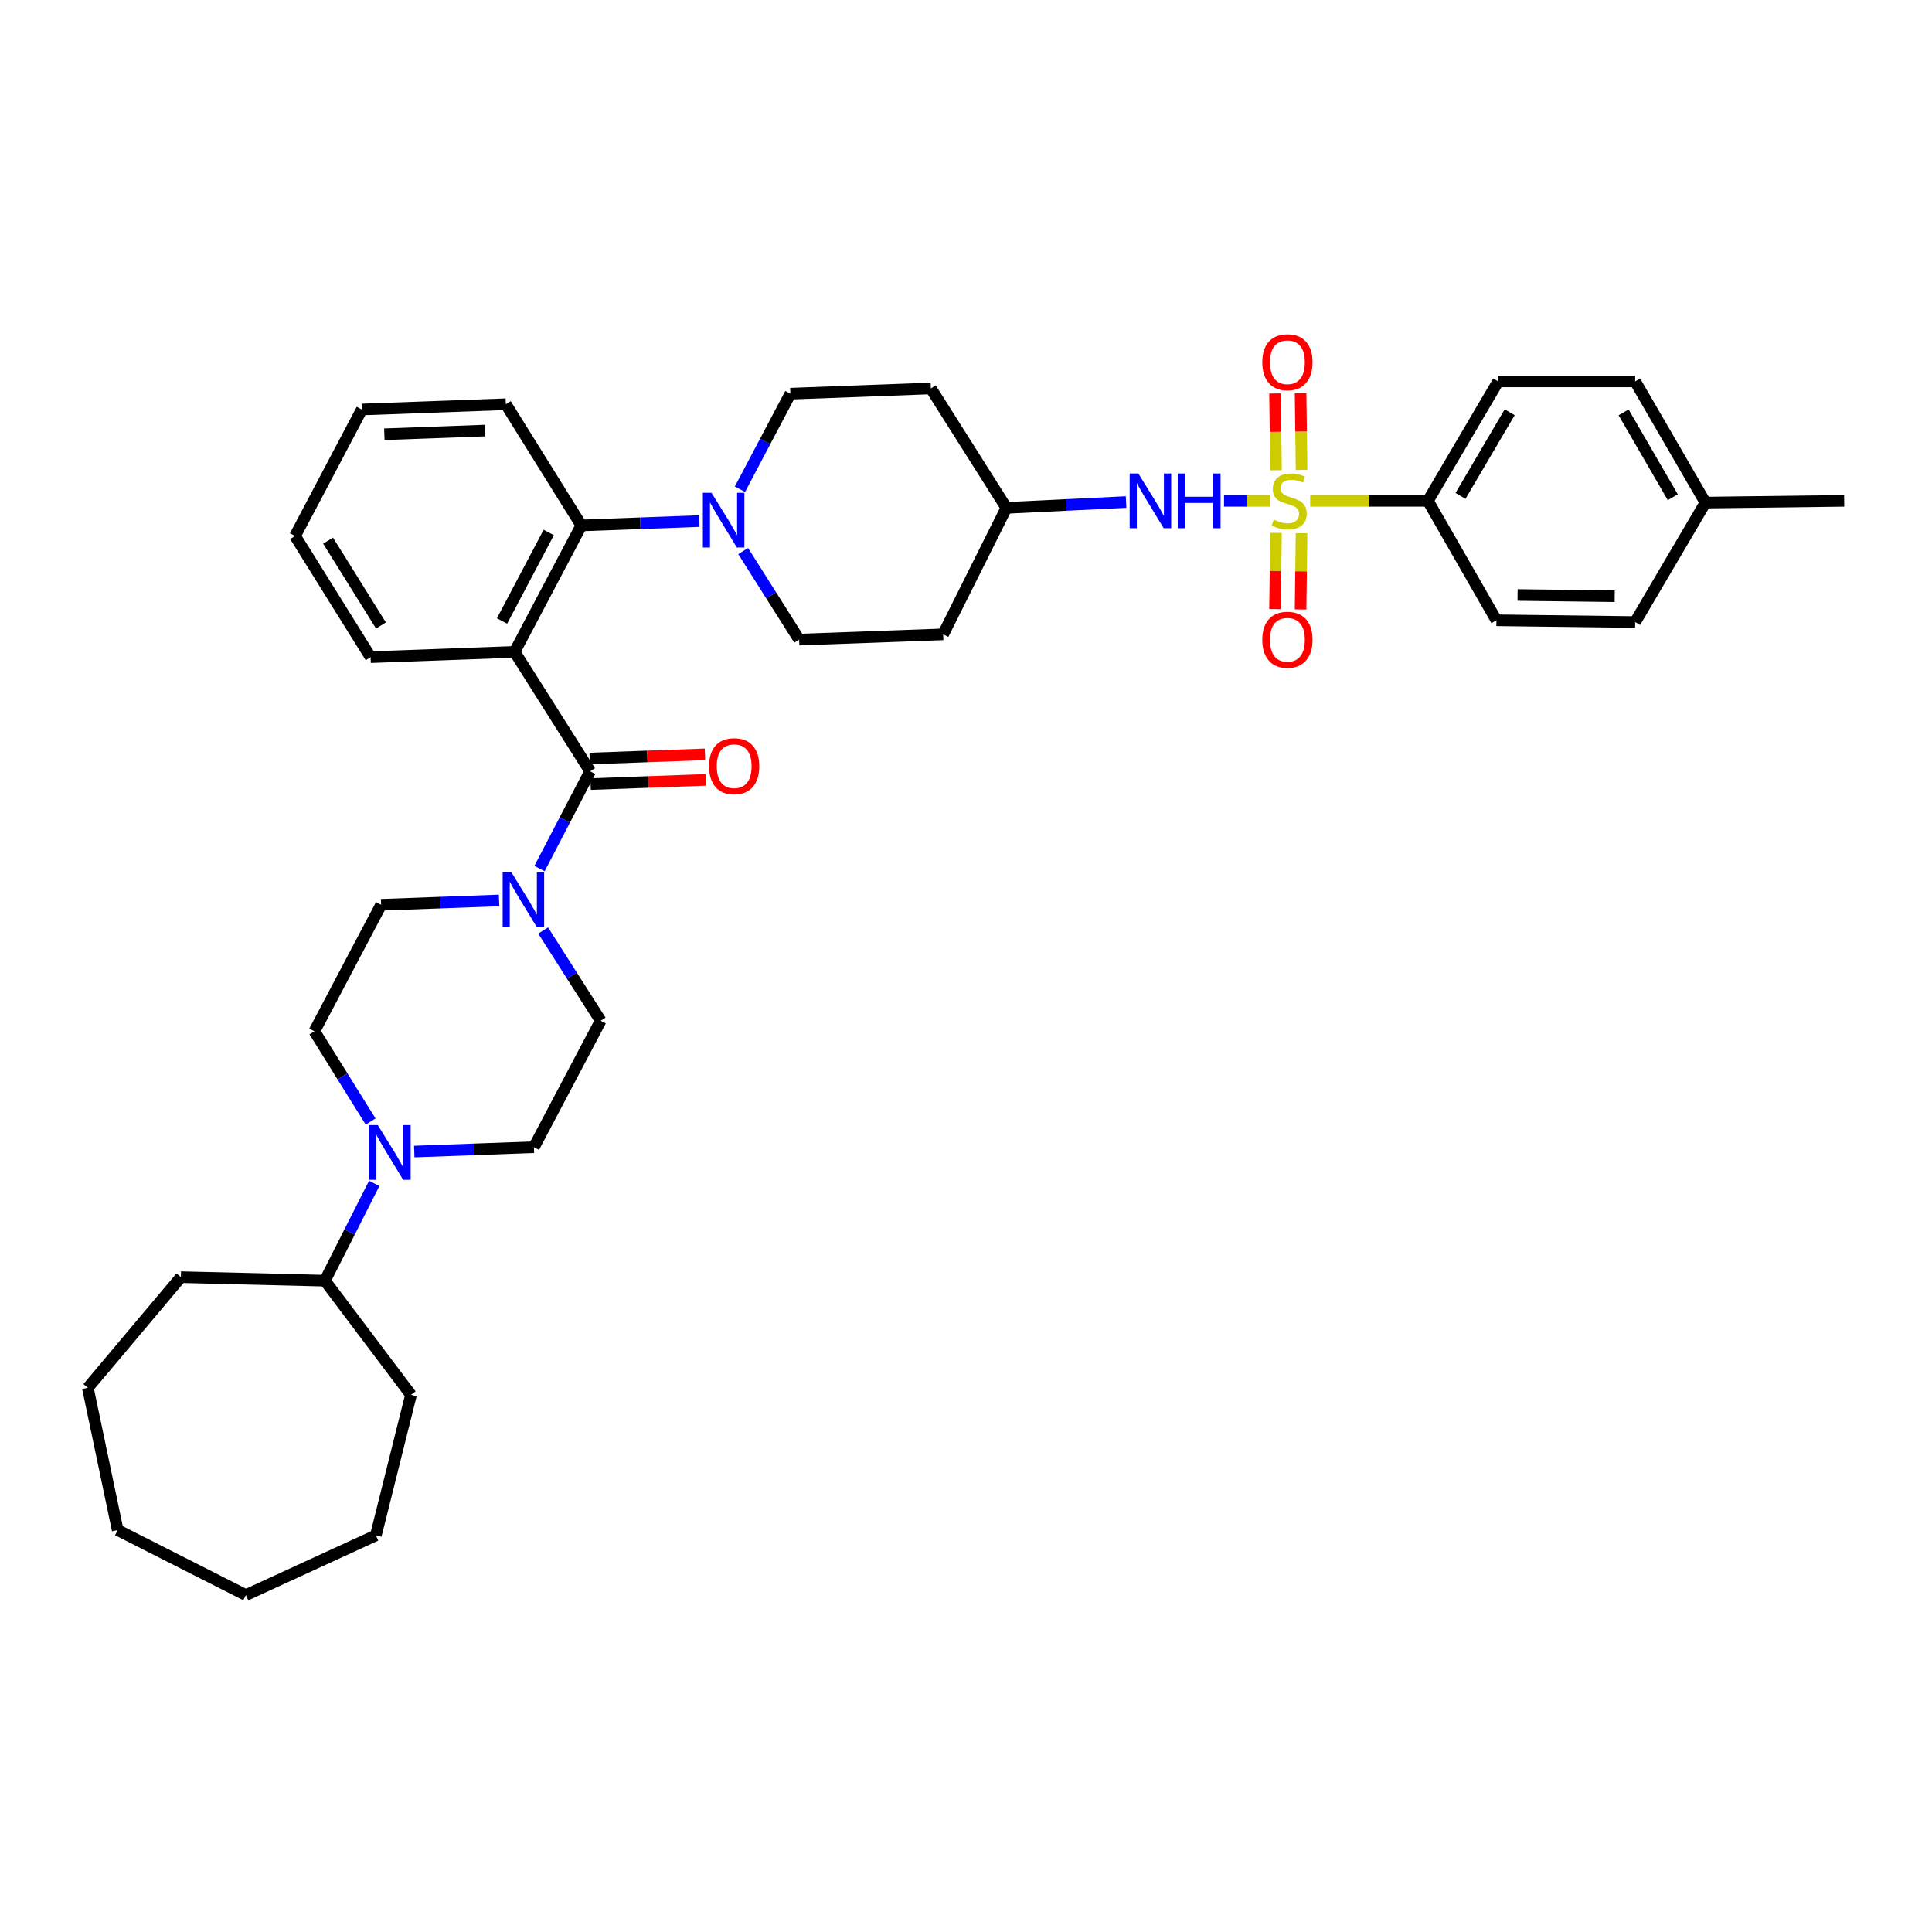 <?xml version='1.0' encoding='iso-8859-1'?>
<svg version='1.1' baseProfile='full'
              xmlns='http://www.w3.org/2000/svg'
                      xmlns:rdkit='http://www.rdkit.org/xml'
                      xmlns:xlink='http://www.w3.org/1999/xlink'
                  xml:space='preserve'
width='1000px' height='1000px' viewBox='0 0 1000 1000'>
<!-- END OF HEADER -->
<rect style='opacity:1.0;fill:#FFFFFF;stroke:none' width='1000' height='1000' x='0' y='0'> </rect>
<path class='bond-0' d='M 739.095,259.234 L 775.454,197.415' style='fill:none;fill-rule:evenodd;stroke:#000000;stroke-width:6px;stroke-linecap:butt;stroke-linejoin:miter;stroke-opacity:1' />
<path class='bond-0' d='M 755.952,256.668 L 781.404,213.395' style='fill:none;fill-rule:evenodd;stroke:#000000;stroke-width:6px;stroke-linecap:butt;stroke-linejoin:miter;stroke-opacity:1' />
<path class='bond-1' d='M 739.095,259.234 L 774.55,321.053' style='fill:none;fill-rule:evenodd;stroke:#000000;stroke-width:6px;stroke-linecap:butt;stroke-linejoin:miter;stroke-opacity:1' />
<path class='bond-2' d='M 739.095,259.234 L 708.622,259.234' style='fill:none;fill-rule:evenodd;stroke:#000000;stroke-width:6px;stroke-linecap:butt;stroke-linejoin:miter;stroke-opacity:1' />
<path class='bond-2' d='M 708.622,259.234 L 678.149,259.234' style='fill:none;fill-rule:evenodd;stroke:#CCCC00;stroke-width:6px;stroke-linecap:butt;stroke-linejoin:miter;stroke-opacity:1' />
<path class='bond-3' d='M 633.554,259.234 L 645.452,259.234' style='fill:none;fill-rule:evenodd;stroke:#0000FF;stroke-width:6px;stroke-linecap:butt;stroke-linejoin:miter;stroke-opacity:1' />
<path class='bond-3' d='M 645.452,259.234 L 657.35,259.234' style='fill:none;fill-rule:evenodd;stroke:#CCCC00;stroke-width:6px;stroke-linecap:butt;stroke-linejoin:miter;stroke-opacity:1' />
<path class='bond-4' d='M 582.853,259.849 L 551.881,261.361' style='fill:none;fill-rule:evenodd;stroke:#0000FF;stroke-width:6px;stroke-linecap:butt;stroke-linejoin:miter;stroke-opacity:1' />
<path class='bond-4' d='M 551.881,261.361 L 520.91,262.872' style='fill:none;fill-rule:evenodd;stroke:#000000;stroke-width:6px;stroke-linecap:butt;stroke-linejoin:miter;stroke-opacity:1' />
<path class='bond-5' d='M 673.685,243.234 L 673.433,223.36' style='fill:none;fill-rule:evenodd;stroke:#CCCC00;stroke-width:6px;stroke-linecap:butt;stroke-linejoin:miter;stroke-opacity:1' />
<path class='bond-5' d='M 673.433,223.36 L 673.181,203.486' style='fill:none;fill-rule:evenodd;stroke:#FF0000;stroke-width:6px;stroke-linecap:butt;stroke-linejoin:miter;stroke-opacity:1' />
<path class='bond-5' d='M 660.457,243.402 L 660.205,223.528' style='fill:none;fill-rule:evenodd;stroke:#CCCC00;stroke-width:6px;stroke-linecap:butt;stroke-linejoin:miter;stroke-opacity:1' />
<path class='bond-5' d='M 660.205,223.528 L 659.952,203.654' style='fill:none;fill-rule:evenodd;stroke:#FF0000;stroke-width:6px;stroke-linecap:butt;stroke-linejoin:miter;stroke-opacity:1' />
<path class='bond-6' d='M 660.447,275.826 L 660.197,295.549' style='fill:none;fill-rule:evenodd;stroke:#CCCC00;stroke-width:6px;stroke-linecap:butt;stroke-linejoin:miter;stroke-opacity:1' />
<path class='bond-6' d='M 660.197,295.549 L 659.947,315.273' style='fill:none;fill-rule:evenodd;stroke:#FF0000;stroke-width:6px;stroke-linecap:butt;stroke-linejoin:miter;stroke-opacity:1' />
<path class='bond-6' d='M 673.676,275.994 L 673.425,295.717' style='fill:none;fill-rule:evenodd;stroke:#CCCC00;stroke-width:6px;stroke-linecap:butt;stroke-linejoin:miter;stroke-opacity:1' />
<path class='bond-6' d='M 673.425,295.717 L 673.175,315.441' style='fill:none;fill-rule:evenodd;stroke:#FF0000;stroke-width:6px;stroke-linecap:butt;stroke-linejoin:miter;stroke-opacity:1' />
<path class='bond-7' d='M 775.454,197.415 L 846.364,197.415' style='fill:none;fill-rule:evenodd;stroke:#000000;stroke-width:6px;stroke-linecap:butt;stroke-linejoin:miter;stroke-opacity:1' />
<path class='bond-8' d='M 162.727,533.784 L 177.283,557.142' style='fill:none;fill-rule:evenodd;stroke:#000000;stroke-width:6px;stroke-linecap:butt;stroke-linejoin:miter;stroke-opacity:1' />
<path class='bond-8' d='M 177.283,557.142 L 191.838,580.499' style='fill:none;fill-rule:evenodd;stroke:#0000FF;stroke-width:6px;stroke-linecap:butt;stroke-linejoin:miter;stroke-opacity:1' />
<path class='bond-9' d='M 162.727,533.784 L 197.271,468.327' style='fill:none;fill-rule:evenodd;stroke:#000000;stroke-width:6px;stroke-linecap:butt;stroke-linejoin:miter;stroke-opacity:1' />
<path class='bond-10' d='M 305.452,399.232 L 292.352,424.401' style='fill:none;fill-rule:evenodd;stroke:#000000;stroke-width:6px;stroke-linecap:butt;stroke-linejoin:miter;stroke-opacity:1' />
<path class='bond-10' d='M 292.352,424.401 L 279.252,449.57' style='fill:none;fill-rule:evenodd;stroke:#0000FF;stroke-width:6px;stroke-linecap:butt;stroke-linejoin:miter;stroke-opacity:1' />
<path class='bond-11' d='M 305.694,405.842 L 335.536,404.751' style='fill:none;fill-rule:evenodd;stroke:#000000;stroke-width:6px;stroke-linecap:butt;stroke-linejoin:miter;stroke-opacity:1' />
<path class='bond-11' d='M 335.536,404.751 L 365.377,403.659' style='fill:none;fill-rule:evenodd;stroke:#FF0000;stroke-width:6px;stroke-linecap:butt;stroke-linejoin:miter;stroke-opacity:1' />
<path class='bond-11' d='M 305.21,392.622 L 335.052,391.53' style='fill:none;fill-rule:evenodd;stroke:#000000;stroke-width:6px;stroke-linecap:butt;stroke-linejoin:miter;stroke-opacity:1' />
<path class='bond-11' d='M 335.052,391.53 L 364.894,390.439' style='fill:none;fill-rule:evenodd;stroke:#FF0000;stroke-width:6px;stroke-linecap:butt;stroke-linejoin:miter;stroke-opacity:1' />
<path class='bond-12' d='M 305.452,399.232 L 266.359,337.413' style='fill:none;fill-rule:evenodd;stroke:#000000;stroke-width:6px;stroke-linecap:butt;stroke-linejoin:miter;stroke-opacity:1' />
<path class='bond-13' d='M 281.123,481.62 L 296.014,504.975' style='fill:none;fill-rule:evenodd;stroke:#0000FF;stroke-width:6px;stroke-linecap:butt;stroke-linejoin:miter;stroke-opacity:1' />
<path class='bond-13' d='M 296.014,504.975 L 310.906,528.331' style='fill:none;fill-rule:evenodd;stroke:#000000;stroke-width:6px;stroke-linecap:butt;stroke-linejoin:miter;stroke-opacity:1' />
<path class='bond-14' d='M 258.326,466.066 L 227.799,467.197' style='fill:none;fill-rule:evenodd;stroke:#0000FF;stroke-width:6px;stroke-linecap:butt;stroke-linejoin:miter;stroke-opacity:1' />
<path class='bond-14' d='M 227.799,467.197 L 197.271,468.327' style='fill:none;fill-rule:evenodd;stroke:#000000;stroke-width:6px;stroke-linecap:butt;stroke-linejoin:miter;stroke-opacity:1' />
<path class='bond-15' d='M 214.418,596.046 L 245.39,594.913' style='fill:none;fill-rule:evenodd;stroke:#0000FF;stroke-width:6px;stroke-linecap:butt;stroke-linejoin:miter;stroke-opacity:1' />
<path class='bond-15' d='M 245.39,594.913 L 276.362,593.78' style='fill:none;fill-rule:evenodd;stroke:#000000;stroke-width:6px;stroke-linecap:butt;stroke-linejoin:miter;stroke-opacity:1' />
<path class='bond-16' d='M 193.695,612.527 L 180.938,637.701' style='fill:none;fill-rule:evenodd;stroke:#0000FF;stroke-width:6px;stroke-linecap:butt;stroke-linejoin:miter;stroke-opacity:1' />
<path class='bond-16' d='M 180.938,637.701 L 168.181,662.875' style='fill:none;fill-rule:evenodd;stroke:#000000;stroke-width:6px;stroke-linecap:butt;stroke-linejoin:miter;stroke-opacity:1' />
<path class='bond-17' d='M 382.996,253.227 L 396.044,228.503' style='fill:none;fill-rule:evenodd;stroke:#0000FF;stroke-width:6px;stroke-linecap:butt;stroke-linejoin:miter;stroke-opacity:1' />
<path class='bond-17' d='M 396.044,228.503 L 409.091,203.78' style='fill:none;fill-rule:evenodd;stroke:#000000;stroke-width:6px;stroke-linecap:butt;stroke-linejoin:miter;stroke-opacity:1' />
<path class='bond-18' d='M 361.965,269.703 L 331.437,270.833' style='fill:none;fill-rule:evenodd;stroke:#0000FF;stroke-width:6px;stroke-linecap:butt;stroke-linejoin:miter;stroke-opacity:1' />
<path class='bond-18' d='M 331.437,270.833 L 300.91,271.964' style='fill:none;fill-rule:evenodd;stroke:#000000;stroke-width:6px;stroke-linecap:butt;stroke-linejoin:miter;stroke-opacity:1' />
<path class='bond-19' d='M 384.656,285.225 L 399.145,308.141' style='fill:none;fill-rule:evenodd;stroke:#0000FF;stroke-width:6px;stroke-linecap:butt;stroke-linejoin:miter;stroke-opacity:1' />
<path class='bond-19' d='M 399.145,308.141 L 413.633,331.056' style='fill:none;fill-rule:evenodd;stroke:#000000;stroke-width:6px;stroke-linecap:butt;stroke-linejoin:miter;stroke-opacity:1' />
<path class='bond-20' d='M 261.817,209.234 L 187.268,211.96' style='fill:none;fill-rule:evenodd;stroke:#000000;stroke-width:6px;stroke-linecap:butt;stroke-linejoin:miter;stroke-opacity:1' />
<path class='bond-20' d='M 251.118,222.863 L 198.934,224.772' style='fill:none;fill-rule:evenodd;stroke:#000000;stroke-width:6px;stroke-linecap:butt;stroke-linejoin:miter;stroke-opacity:1' />
<path class='bond-21' d='M 261.817,209.234 L 300.91,271.964' style='fill:none;fill-rule:evenodd;stroke:#000000;stroke-width:6px;stroke-linecap:butt;stroke-linejoin:miter;stroke-opacity:1' />
<path class='bond-22' d='M 187.268,211.96 L 152.724,277.417' style='fill:none;fill-rule:evenodd;stroke:#000000;stroke-width:6px;stroke-linecap:butt;stroke-linejoin:miter;stroke-opacity:1' />
<path class='bond-23' d='M 152.724,277.417 L 191.818,340.147' style='fill:none;fill-rule:evenodd;stroke:#000000;stroke-width:6px;stroke-linecap:butt;stroke-linejoin:miter;stroke-opacity:1' />
<path class='bond-23' d='M 169.816,279.83 L 197.181,323.741' style='fill:none;fill-rule:evenodd;stroke:#000000;stroke-width:6px;stroke-linecap:butt;stroke-linejoin:miter;stroke-opacity:1' />
<path class='bond-24' d='M 191.818,340.147 L 266.359,337.413' style='fill:none;fill-rule:evenodd;stroke:#000000;stroke-width:6px;stroke-linecap:butt;stroke-linejoin:miter;stroke-opacity:1' />
<path class='bond-25' d='M 266.359,337.413 L 300.91,271.964' style='fill:none;fill-rule:evenodd;stroke:#000000;stroke-width:6px;stroke-linecap:butt;stroke-linejoin:miter;stroke-opacity:1' />
<path class='bond-25' d='M 259.842,321.42 L 284.028,275.605' style='fill:none;fill-rule:evenodd;stroke:#000000;stroke-width:6px;stroke-linecap:butt;stroke-linejoin:miter;stroke-opacity:1' />
<path class='bond-26' d='M 520.91,262.872 L 481.817,201.053' style='fill:none;fill-rule:evenodd;stroke:#000000;stroke-width:6px;stroke-linecap:butt;stroke-linejoin:miter;stroke-opacity:1' />
<path class='bond-27' d='M 520.91,262.872 L 488.182,328.329' style='fill:none;fill-rule:evenodd;stroke:#000000;stroke-width:6px;stroke-linecap:butt;stroke-linejoin:miter;stroke-opacity:1' />
<path class='bond-28' d='M 481.817,201.053 L 409.091,203.78' style='fill:none;fill-rule:evenodd;stroke:#000000;stroke-width:6px;stroke-linecap:butt;stroke-linejoin:miter;stroke-opacity:1' />
<path class='bond-29' d='M 413.633,331.056 L 488.182,328.329' style='fill:none;fill-rule:evenodd;stroke:#000000;stroke-width:6px;stroke-linecap:butt;stroke-linejoin:miter;stroke-opacity:1' />
<path class='bond-30' d='M 276.362,593.78 L 310.906,528.331' style='fill:none;fill-rule:evenodd;stroke:#000000;stroke-width:6px;stroke-linecap:butt;stroke-linejoin:miter;stroke-opacity:1' />
<path class='bond-31' d='M 168.181,662.875 L 212.728,721.967' style='fill:none;fill-rule:evenodd;stroke:#000000;stroke-width:6px;stroke-linecap:butt;stroke-linejoin:miter;stroke-opacity:1' />
<path class='bond-32' d='M 168.181,662.875 L 93.632,661.052' style='fill:none;fill-rule:evenodd;stroke:#000000;stroke-width:6px;stroke-linecap:butt;stroke-linejoin:miter;stroke-opacity:1' />
<path class='bond-33' d='M 212.728,721.967 L 194.544,794.693' style='fill:none;fill-rule:evenodd;stroke:#000000;stroke-width:6px;stroke-linecap:butt;stroke-linejoin:miter;stroke-opacity:1' />
<path class='bond-34' d='M 194.544,794.693 L 127.272,825.606' style='fill:none;fill-rule:evenodd;stroke:#000000;stroke-width:6px;stroke-linecap:butt;stroke-linejoin:miter;stroke-opacity:1' />
<path class='bond-35' d='M 93.632,661.052 L 45.455,718.329' style='fill:none;fill-rule:evenodd;stroke:#000000;stroke-width:6px;stroke-linecap:butt;stroke-linejoin:miter;stroke-opacity:1' />
<path class='bond-36' d='M 127.272,825.606 L 60.904,791.966' style='fill:none;fill-rule:evenodd;stroke:#000000;stroke-width:6px;stroke-linecap:butt;stroke-linejoin:miter;stroke-opacity:1' />
<path class='bond-37' d='M 45.455,718.329 L 60.904,791.966' style='fill:none;fill-rule:evenodd;stroke:#000000;stroke-width:6px;stroke-linecap:butt;stroke-linejoin:miter;stroke-opacity:1' />
<path class='bond-38' d='M 774.55,321.053 L 846.364,321.964' style='fill:none;fill-rule:evenodd;stroke:#000000;stroke-width:6px;stroke-linecap:butt;stroke-linejoin:miter;stroke-opacity:1' />
<path class='bond-38' d='M 785.49,307.961 L 835.76,308.599' style='fill:none;fill-rule:evenodd;stroke:#000000;stroke-width:6px;stroke-linecap:butt;stroke-linejoin:miter;stroke-opacity:1' />
<path class='bond-39' d='M 846.364,197.415 L 882.731,260.145' style='fill:none;fill-rule:evenodd;stroke:#000000;stroke-width:6px;stroke-linecap:butt;stroke-linejoin:miter;stroke-opacity:1' />
<path class='bond-39' d='M 840.374,213.46 L 865.831,257.371' style='fill:none;fill-rule:evenodd;stroke:#000000;stroke-width:6px;stroke-linecap:butt;stroke-linejoin:miter;stroke-opacity:1' />
<path class='bond-40' d='M 846.364,321.964 L 882.731,260.145' style='fill:none;fill-rule:evenodd;stroke:#000000;stroke-width:6px;stroke-linecap:butt;stroke-linejoin:miter;stroke-opacity:1' />
<path class='bond-41' d='M 882.731,260.145 L 954.545,259.234' style='fill:none;fill-rule:evenodd;stroke:#000000;stroke-width:6px;stroke-linecap:butt;stroke-linejoin:miter;stroke-opacity:1' />
<path  class='atom-1' d='M 589.199 245.074
L 598.479 260.074
Q 599.399 261.554, 600.879 264.234
Q 602.359 266.914, 602.439 267.074
L 602.439 245.074
L 606.199 245.074
L 606.199 273.394
L 602.319 273.394
L 592.359 256.994
Q 591.199 255.074, 589.959 252.874
Q 588.759 250.674, 588.399 249.994
L 588.399 273.394
L 584.719 273.394
L 584.719 245.074
L 589.199 245.074
' fill='#0000FF'/>
<path  class='atom-1' d='M 609.599 245.074
L 613.439 245.074
L 613.439 257.114
L 627.919 257.114
L 627.919 245.074
L 631.759 245.074
L 631.759 273.394
L 627.919 273.394
L 627.919 260.314
L 613.439 260.314
L 613.439 273.394
L 609.599 273.394
L 609.599 245.074
' fill='#0000FF'/>
<path  class='atom-2' d='M 659.273 268.954
Q 659.593 269.074, 660.913 269.634
Q 662.233 270.194, 663.673 270.554
Q 665.153 270.874, 666.593 270.874
Q 669.273 270.874, 670.833 269.594
Q 672.393 268.274, 672.393 265.994
Q 672.393 264.434, 671.593 263.474
Q 670.833 262.514, 669.633 261.994
Q 668.433 261.474, 666.433 260.874
Q 663.913 260.114, 662.393 259.394
Q 660.913 258.674, 659.833 257.154
Q 658.793 255.634, 658.793 253.074
Q 658.793 249.514, 661.193 247.314
Q 663.633 245.114, 668.433 245.114
Q 671.713 245.114, 675.433 246.674
L 674.513 249.754
Q 671.113 248.354, 668.553 248.354
Q 665.793 248.354, 664.273 249.514
Q 662.753 250.634, 662.793 252.594
Q 662.793 254.114, 663.553 255.034
Q 664.353 255.954, 665.473 256.474
Q 666.633 256.994, 668.553 257.594
Q 671.113 258.394, 672.633 259.194
Q 674.153 259.994, 675.233 261.634
Q 676.353 263.234, 676.353 265.994
Q 676.353 269.914, 673.713 272.034
Q 671.113 274.114, 666.753 274.114
Q 664.233 274.114, 662.313 273.554
Q 660.433 273.034, 658.193 272.114
L 659.273 268.954
' fill='#CCCC00'/>
<path  class='atom-3' d='M 653.362 187.492
Q 653.362 180.692, 656.722 176.892
Q 660.082 173.092, 666.362 173.092
Q 672.642 173.092, 676.002 176.892
Q 679.362 180.692, 679.362 187.492
Q 679.362 194.372, 675.962 198.292
Q 672.562 202.172, 666.362 202.172
Q 660.122 202.172, 656.722 198.292
Q 653.362 194.412, 653.362 187.492
M 666.362 198.972
Q 670.682 198.972, 673.002 196.092
Q 675.362 193.172, 675.362 187.492
Q 675.362 181.932, 673.002 179.132
Q 670.682 176.292, 666.362 176.292
Q 662.042 176.292, 659.682 179.092
Q 657.362 181.892, 657.362 187.492
Q 657.362 193.212, 659.682 196.092
Q 662.042 198.972, 666.362 198.972
' fill='#FF0000'/>
<path  class='atom-4' d='M 653.362 331.136
Q 653.362 324.336, 656.722 320.536
Q 660.082 316.736, 666.362 316.736
Q 672.642 316.736, 676.002 320.536
Q 679.362 324.336, 679.362 331.136
Q 679.362 338.016, 675.962 341.936
Q 672.562 345.816, 666.362 345.816
Q 660.122 345.816, 656.722 341.936
Q 653.362 338.056, 653.362 331.136
M 666.362 342.616
Q 670.682 342.616, 673.002 339.736
Q 675.362 336.816, 675.362 331.136
Q 675.362 325.576, 673.002 322.776
Q 670.682 319.936, 666.362 319.936
Q 662.042 319.936, 659.682 322.736
Q 657.362 325.536, 657.362 331.136
Q 657.362 336.856, 659.682 339.736
Q 662.042 342.616, 666.362 342.616
' fill='#FF0000'/>
<path  class='atom-8' d='M 264.648 451.44
L 273.928 466.44
Q 274.848 467.92, 276.328 470.6
Q 277.808 473.28, 277.888 473.44
L 277.888 451.44
L 281.648 451.44
L 281.648 479.76
L 277.768 479.76
L 267.808 463.36
Q 266.648 461.44, 265.408 459.24
Q 264.208 457.04, 263.848 456.36
L 263.848 479.76
L 260.168 479.76
L 260.168 451.44
L 264.648 451.44
' fill='#0000FF'/>
<path  class='atom-9' d='M 367.001 396.585
Q 367.001 389.785, 370.361 385.985
Q 373.721 382.185, 380.001 382.185
Q 386.281 382.185, 389.641 385.985
Q 393.001 389.785, 393.001 396.585
Q 393.001 403.465, 389.601 407.385
Q 386.201 411.265, 380.001 411.265
Q 373.761 411.265, 370.361 407.385
Q 367.001 403.505, 367.001 396.585
M 380.001 408.065
Q 384.321 408.065, 386.641 405.185
Q 389.001 402.265, 389.001 396.585
Q 389.001 391.025, 386.641 388.225
Q 384.321 385.385, 380.001 385.385
Q 375.681 385.385, 373.321 388.185
Q 371.001 390.985, 371.001 396.585
Q 371.001 402.305, 373.321 405.185
Q 375.681 408.065, 380.001 408.065
' fill='#FF0000'/>
<path  class='atom-10' d='M 195.553 582.347
L 204.833 597.347
Q 205.753 598.827, 207.233 601.507
Q 208.713 604.187, 208.793 604.347
L 208.793 582.347
L 212.553 582.347
L 212.553 610.667
L 208.673 610.667
L 198.713 594.267
Q 197.553 592.347, 196.313 590.147
Q 195.113 587.947, 194.753 587.267
L 194.753 610.667
L 191.073 610.667
L 191.073 582.347
L 195.553 582.347
' fill='#0000FF'/>
<path  class='atom-11' d='M 368.287 255.077
L 377.567 270.077
Q 378.487 271.557, 379.967 274.237
Q 381.447 276.917, 381.527 277.077
L 381.527 255.077
L 385.287 255.077
L 385.287 283.397
L 381.407 283.397
L 371.447 266.997
Q 370.287 265.077, 369.047 262.877
Q 367.847 260.677, 367.487 259.997
L 367.487 283.397
L 363.807 283.397
L 363.807 255.077
L 368.287 255.077
' fill='#0000FF'/>
</svg>
